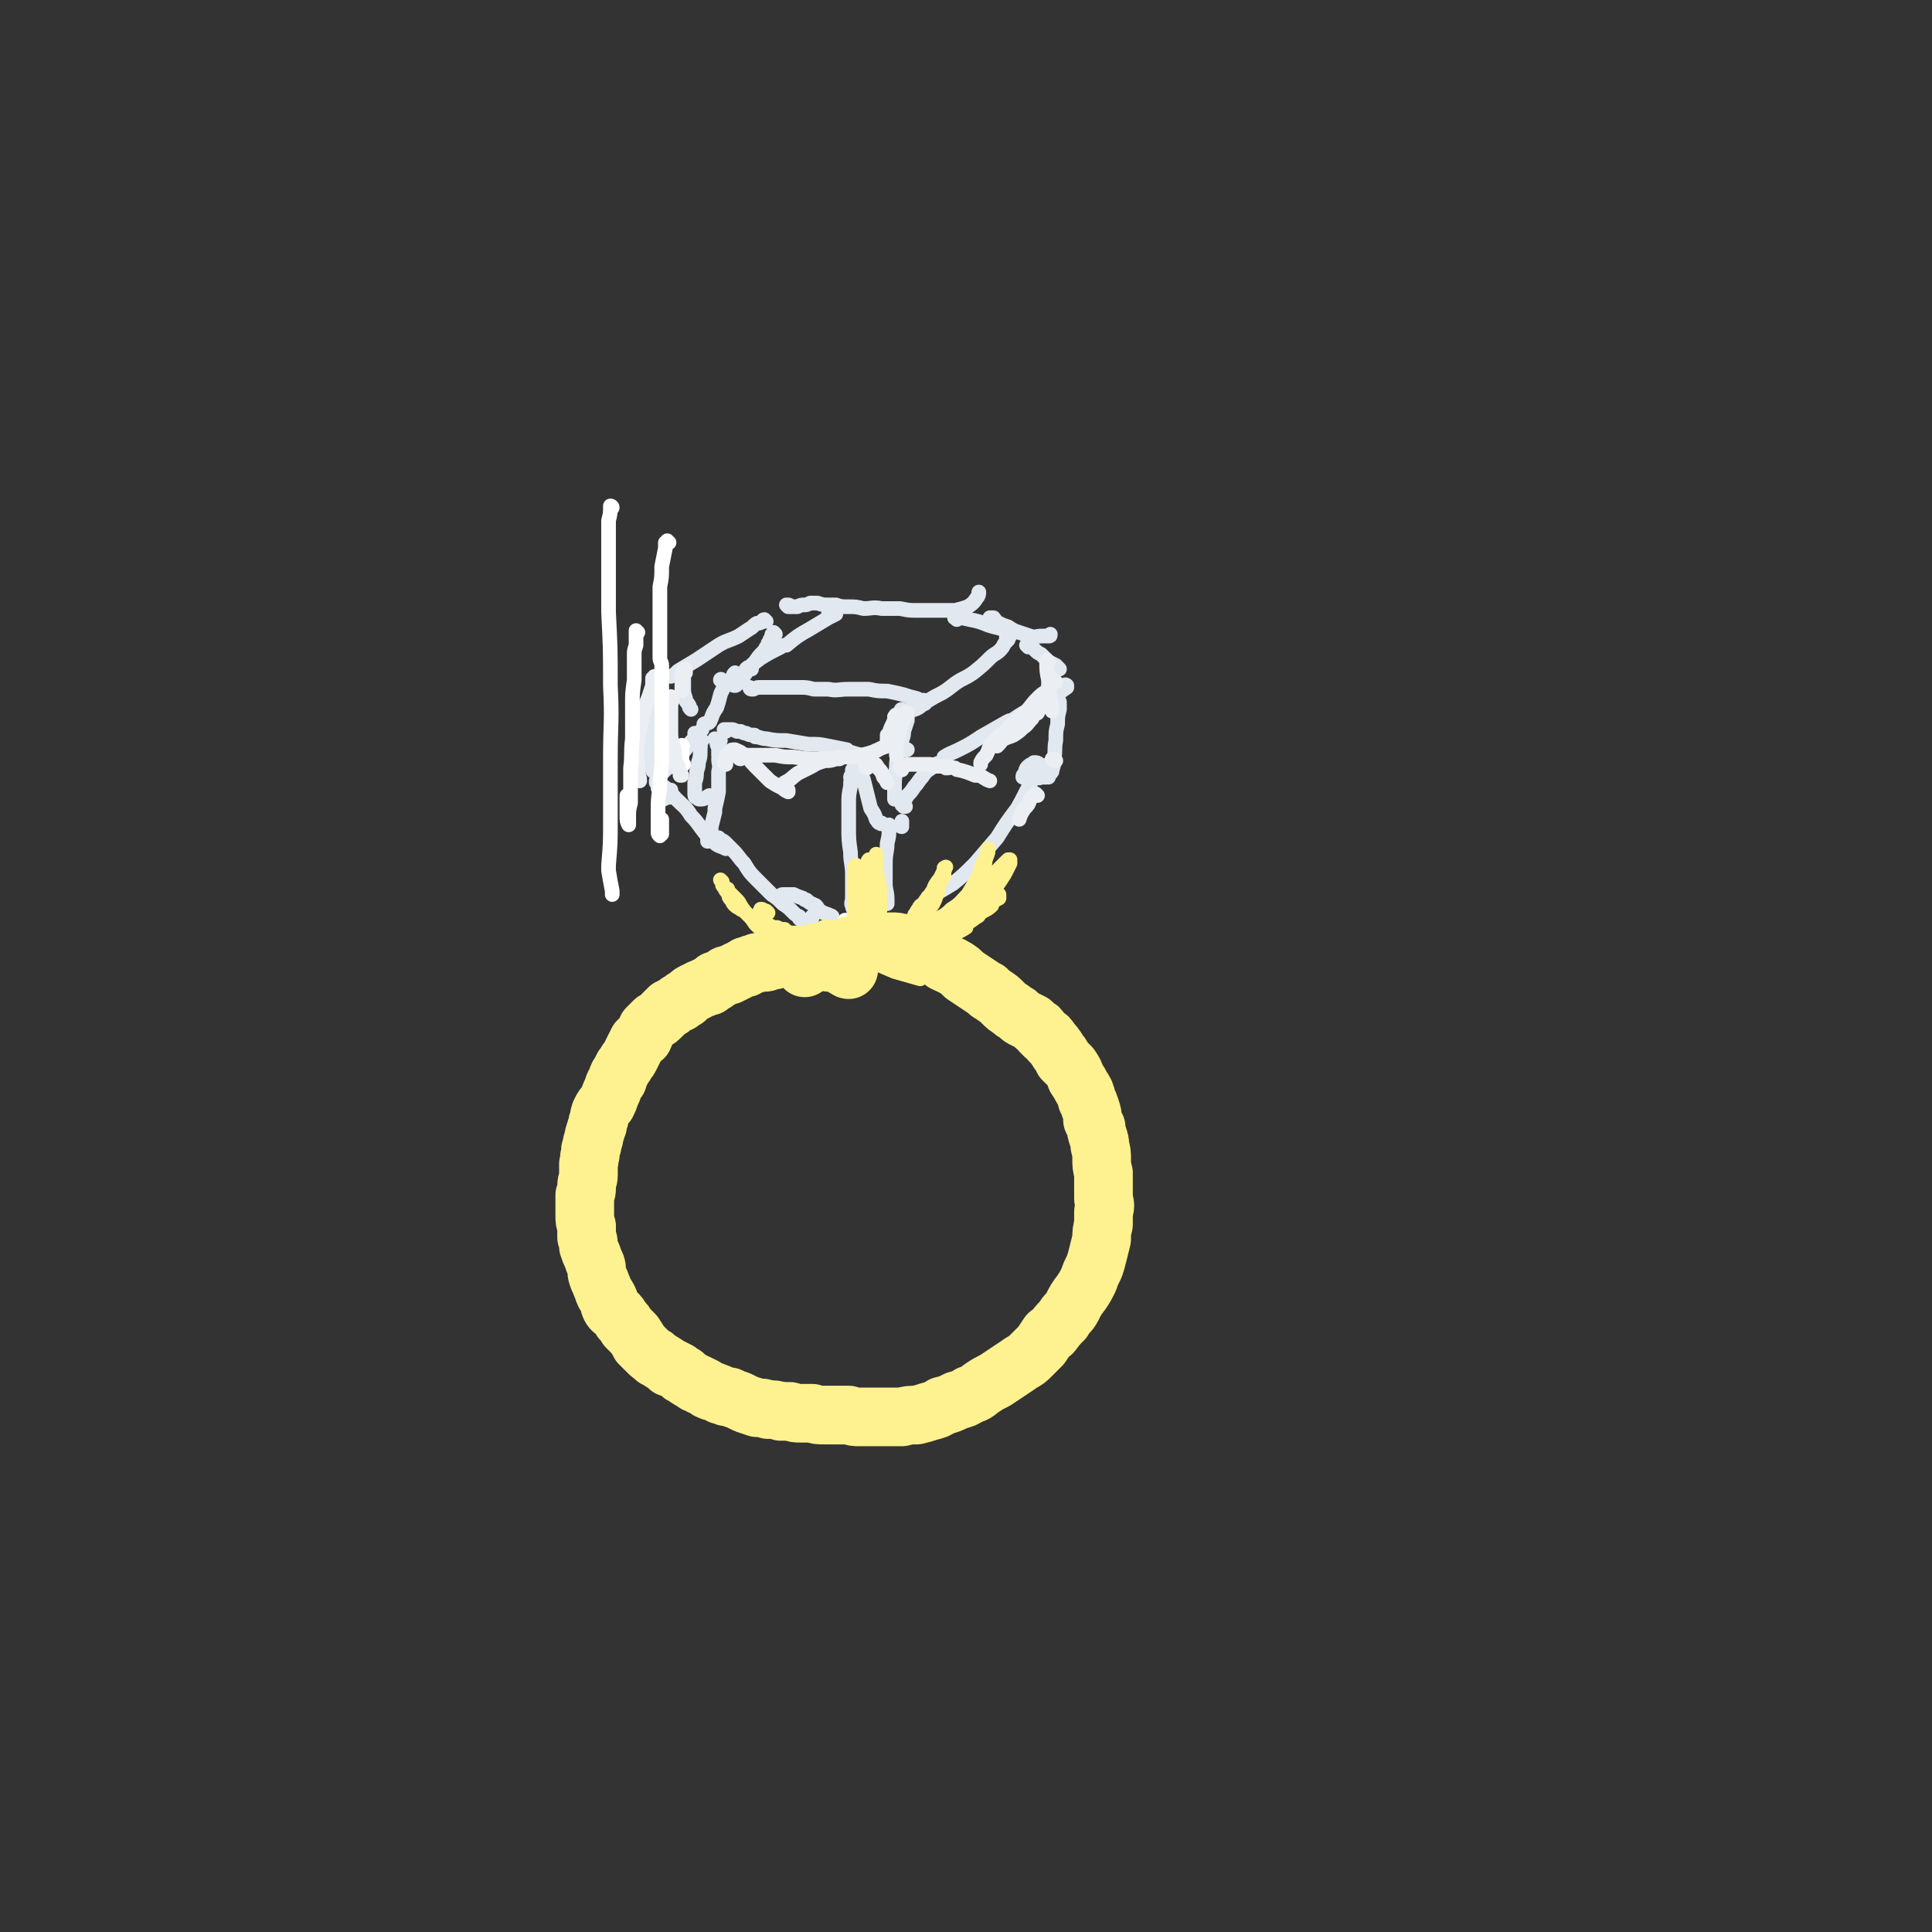 <svg viewBox='0 0 1054 1054' version='1.1' xmlns='http://www.w3.org/2000/svg' xmlns:xlink='http://www.w3.org/1999/xlink'><rect x="0" y="0" width="1054" height="1054" fill="#333333" stroke="none"/><g fill='none' stroke='rgb(225,232,239)' stroke-width='8' stroke-linecap='round' stroke-linejoin='round'><path d='M431,331c0,0 0,-1 -1,-1 0,0 0,0 0,1 0,0 0,0 0,0 0,0 0,0 0,0 0,0 0,0 0,0 0,0 -1,-1 -1,-1 0,0 1,0 1,1 0,0 0,0 0,0 0,0 0,0 0,0 1,0 1,0 1,0 1,0 1,0 2,0 1,0 1,0 2,0 2,-1 2,-1 4,-1 1,0 1,0 3,-1 2,0 2,0 4,0 3,1 3,1 5,1 2,0 2,0 4,0 1,0 1,0 1,0 3,1 3,1 7,1 4,0 4,0 8,1 5,0 5,-1 10,0 5,0 5,0 10,0 5,1 5,1 10,1 5,0 6,0 11,0 5,0 5,0 9,0 4,-1 4,-1 7,-2 3,-2 3,-2 5,-5 1,-1 1,-2 1,-3 '/><path d='M423,346c0,0 -1,-1 -1,-1 0,0 0,0 0,1 0,0 0,-1 0,0 -1,0 -1,0 -1,1 0,0 0,1 -1,2 0,1 0,1 -1,2 0,1 0,0 0,1 -2,2 -1,2 -3,4 -2,2 -2,2 -4,5 -3,3 -3,3 -5,6 -2,3 -2,3 -4,5 -1,1 -1,2 -2,2 -1,0 -1,0 -1,-1 0,0 0,0 0,0 0,-2 -1,-2 0,-4 0,-1 0,-1 1,-2 '/><path d='M410,376c0,0 -1,-1 -1,-1 0,0 0,1 1,1 0,0 0,0 1,0 2,-1 2,-1 4,-1 2,0 2,0 5,0 5,0 5,0 9,0 3,0 3,0 7,0 4,0 4,0 8,1 4,0 4,0 8,0 5,1 5,0 11,0 5,0 5,0 11,0 5,1 5,1 10,1 5,1 5,1 9,2 3,1 3,1 7,2 2,1 2,1 4,1 0,1 0,1 0,1 '/><path d='M493,388c-1,0 -1,0 -1,-1 -1,0 0,1 0,1 0,0 0,0 0,0 1,0 1,0 2,0 2,-1 2,0 5,-1 3,-1 3,-2 5,-3 1,0 1,-1 1,-1 5,-3 5,-3 9,-5 5,-3 5,-4 10,-7 4,-2 4,-2 7,-4 5,-4 5,-4 9,-8 3,-3 4,-2 7,-6 1,-2 1,-2 3,-4 0,-1 0,-1 1,-2 0,0 0,0 0,0 0,0 0,0 0,0 -1,1 -1,1 -2,1 '/><path d='M541,339c0,0 -1,-1 -1,-1 0,0 0,1 0,1 0,0 0,-1 0,-1 0,0 0,-1 0,-1 1,0 1,0 2,0 1,1 1,2 3,3 2,1 2,1 5,2 3,2 3,2 6,3 3,1 3,1 6,2 3,1 3,0 6,0 2,0 2,0 4,0 1,0 1,0 1,-1 '/><path d='M418,339c-1,0 -1,-1 -1,-1 -1,0 -1,1 -1,1 -1,1 -2,1 -3,1 -2,1 -2,2 -4,3 -3,2 -3,2 -6,4 -6,3 -6,2 -11,5 -6,4 -6,4 -12,8 -5,3 -5,3 -10,6 -2,2 -2,2 -4,3 0,0 0,0 0,0 '/><path d='M394,372c0,-1 -1,-1 -1,-1 0,-1 1,0 1,0 0,0 0,0 0,0 0,0 0,0 0,0 0,1 0,1 1,1 0,0 0,0 0,0 0,0 -1,-1 -1,-1 0,1 1,1 1,2 0,3 -1,3 -2,6 -1,4 -1,4 -2,7 -2,3 -2,3 -3,6 -1,1 0,1 -1,2 -1,1 -1,0 -3,1 '/><path d='M373,370c0,0 -1,0 -1,-1 0,0 0,1 0,1 1,-1 0,-1 0,-1 0,0 0,0 0,0 1,0 1,0 1,1 0,2 0,2 0,5 0,3 0,3 1,6 0,2 1,2 2,4 0,1 0,1 1,2 '/><path d='M396,399c0,0 0,-1 -1,-1 0,0 0,0 0,0 0,0 0,0 0,0 0,0 0,0 0,0 1,0 1,0 2,0 1,0 1,0 2,0 0,0 0,0 0,0 1,0 1,0 3,1 1,0 1,0 2,0 0,0 0,0 0,0 2,1 2,1 3,1 0,0 0,0 0,0 2,1 2,1 4,1 1,0 1,0 1,1 3,0 3,1 6,1 5,1 6,1 11,1 6,1 6,1 12,2 6,0 6,0 11,1 5,1 5,1 10,2 0,1 0,1 1,1 3,1 3,1 7,2 1,0 1,0 2,0 '/><path d='M495,393c0,-1 0,-1 -1,-1 0,-1 1,-1 1,-1 0,0 0,0 0,0 0,1 0,1 0,2 -1,3 -1,3 -2,6 0,2 0,2 -1,5 0,1 0,1 0,3 0,0 0,0 0,0 0,1 0,1 1,2 1,1 1,0 2,0 '/><path d='M561,353c0,-1 0,-1 -1,-1 0,0 0,0 1,0 0,-1 0,-1 0,-1 0,0 0,0 0,0 0,1 0,0 1,1 1,1 1,1 2,2 2,2 2,2 4,3 2,2 2,2 4,4 2,1 2,1 4,2 1,1 1,1 2,2 0,0 0,0 0,0 '/><path d='M516,414c0,0 -1,0 -1,-1 3,-2 4,-2 8,-4 6,-3 6,-3 12,-7 7,-4 7,-4 14,-8 2,-1 2,-1 3,-1 6,-4 6,-4 12,-7 6,-3 6,-3 12,-6 3,-3 3,-3 6,-5 0,-1 0,-1 0,-1 -1,-1 -1,0 -2,0 '/><path d='M356,382c0,0 -1,-1 -1,-1 0,0 0,0 1,0 0,0 0,0 0,0 0,1 0,1 0,1 0,2 0,2 0,3 -1,3 -1,3 -1,6 0,4 0,4 0,9 0,4 0,4 0,9 0,4 -1,4 0,7 0,2 0,2 1,4 0,1 1,1 1,1 0,0 0,0 0,0 '/><path d='M359,427c0,0 -1,0 -1,-1 0,0 0,1 0,1 1,-1 1,-1 1,-2 0,0 0,0 0,-1 2,-2 2,-2 4,-4 4,-3 4,-3 7,-6 3,-4 3,-4 6,-8 2,-3 3,-2 5,-5 1,-1 1,-2 2,-3 '/><path d='M362,436c0,0 -1,0 -1,-1 0,0 0,1 0,1 1,0 1,-1 1,-1 1,0 1,0 2,0 '/><path d='M365,435c0,0 -1,-1 -1,-1 0,0 0,0 1,0 0,0 0,0 0,0 0,0 0,0 0,0 0,0 -1,-1 -1,-1 0,0 0,1 1,1 0,0 0,0 0,0 0,0 0,0 0,0 0,0 0,-1 0,-1 0,0 0,0 0,1 0,0 0,0 0,0 1,0 0,-1 0,-1 0,0 0,0 0,1 0,0 0,0 0,0 1,0 0,-1 0,-1 0,0 0,0 0,1 0,0 0,0 0,0 1,0 0,-1 0,-1 0,0 0,0 0,1 1,0 1,0 1,0 0,-1 0,-1 0,-1 0,0 0,0 0,0 0,0 0,0 0,0 0,0 0,0 0,-1 0,0 0,0 0,0 0,0 0,0 0,0 0,0 0,0 -1,0 0,0 0,0 0,0 0,0 0,0 0,-1 0,0 0,0 0,0 1,1 0,0 0,0 0,0 0,0 0,0 0,0 0,0 0,0 1,1 0,0 0,0 0,0 0,0 0,0 1,0 1,0 1,0 0,0 0,0 0,0 '/><path d='M382,407c0,0 -1,0 -1,-1 0,0 0,1 0,1 0,0 0,0 0,-1 0,0 0,0 0,0 0,0 0,0 0,0 0,0 0,0 0,-1 0,0 0,1 0,1 0,0 0,0 0,0 0,0 0,0 0,-1 0,0 0,1 0,1 0,0 0,0 0,0 0,0 0,0 0,-1 0,0 0,1 1,1 0,0 0,-1 1,-2 0,0 0,0 0,0 '/><path d='M380,401c-1,0 -1,-1 -1,-1 0,0 0,0 0,0 0,1 0,1 0,1 1,1 1,1 2,2 0,1 0,1 0,1 0,0 0,0 0,0 1,0 1,1 1,1 0,1 0,1 0,2 0,1 0,1 0,3 0,3 0,3 -1,6 0,2 0,2 -1,5 0,3 0,3 -1,6 0,2 0,2 0,4 0,1 0,1 0,2 0,1 0,2 1,2 1,1 1,1 2,1 3,0 3,-1 5,-2 '/><path d='M393,404c0,0 0,-1 -1,-1 0,0 0,0 0,1 -1,0 -1,0 -1,0 0,0 0,0 0,0 0,0 0,0 0,0 0,0 0,-1 -1,-1 0,0 1,1 1,1 0,2 0,2 1,4 0,2 0,2 0,4 1,1 0,1 0,2 0,3 1,3 0,7 0,5 0,5 0,10 0,1 0,1 0,1 -1,5 -1,5 -2,9 0,1 0,1 0,2 -1,4 -1,4 -2,8 -1,2 -1,2 -1,5 0,1 0,1 -1,2 0,1 0,1 0,1 0,0 0,0 0,0 0,0 0,0 0,0 0,-2 0,-2 1,-3 0,-2 0,-2 1,-4 '/><path d='M361,431c0,0 -1,-1 -1,-1 0,0 0,0 0,1 0,0 0,0 0,0 0,-1 0,-1 -1,-1 0,0 0,0 0,-1 0,0 0,0 0,0 0,0 1,0 1,0 1,0 1,0 2,0 4,3 4,4 7,7 4,4 5,4 8,9 4,4 4,5 8,10 2,2 1,3 4,4 3,3 3,2 7,4 '/><path d='M393,458c0,0 -1,0 -1,-1 0,0 0,1 0,1 0,0 0,0 0,0 1,0 0,-1 0,-1 0,0 1,1 1,1 2,1 2,1 3,2 2,2 2,2 4,4 3,3 3,4 6,7 3,5 3,5 7,9 4,4 4,4 8,8 3,2 3,2 6,5 3,2 3,2 5,4 2,2 2,2 4,3 0,1 0,1 0,1 1,1 1,1 3,1 1,0 1,0 2,0 0,0 0,0 0,0 1,0 1,0 2,-1 0,0 0,0 0,0 0,0 0,0 0,-1 '/><path d='M465,425c0,-1 0,-1 -1,-1 0,-1 1,-1 1,-1 0,-1 0,-1 0,-2 0,0 1,0 1,-1 1,0 1,0 1,-1 0,0 0,0 0,-1 0,0 0,0 0,0 0,-1 0,-1 0,-1 0,0 0,0 0,0 -1,1 -1,1 -1,1 0,1 0,1 -1,2 0,2 0,2 0,3 -1,3 -1,3 -1,6 -1,5 -1,5 -1,10 0,6 0,6 0,12 0,7 0,7 1,14 0,6 1,6 1,12 0,3 0,3 0,7 0,3 0,3 0,6 0,2 -1,3 0,4 0,2 1,2 1,3 '/><path d='M426,491c0,0 -1,0 -1,-1 0,0 0,0 0,-1 1,0 1,-1 2,-1 2,0 2,0 5,0 0,0 0,0 1,0 2,1 2,1 5,2 1,1 1,1 2,1 2,2 3,2 5,3 1,1 1,1 1,2 3,2 3,2 6,3 1,1 1,0 2,1 0,0 0,0 0,1 '/><path d='M470,423c0,0 -1,-1 -1,-1 0,0 0,0 1,0 0,2 0,2 1,3 1,4 1,4 2,8 1,4 1,4 2,8 2,3 2,3 3,6 1,1 1,2 2,2 1,1 1,0 1,0 '/><path d='M517,419c0,0 -1,0 -1,-1 0,0 0,1 0,1 0,-1 0,-1 0,-2 0,-1 0,-1 -1,-1 0,0 0,0 -1,0 -1,0 -1,0 -1,0 -3,1 -3,1 -5,3 -3,2 -3,2 -5,5 -2,2 -2,3 -4,5 -2,3 -2,3 -4,5 -1,2 -1,2 -2,3 -1,1 -1,1 -1,2 0,0 0,0 1,1 1,0 1,0 1,0 '/><path d='M492,451c0,0 -1,0 -1,-1 0,0 1,0 1,0 0,-1 0,-1 0,-2 0,0 0,0 0,0 '/><path d='M486,451c0,0 -1,-1 -1,-1 0,0 0,1 0,1 0,0 0,0 0,0 0,0 0,0 0,0 0,0 0,0 0,0 0,5 0,5 -1,9 0,5 -1,5 -1,11 0,6 0,6 0,11 0,4 1,4 1,9 0,1 0,2 0,2 0,0 0,-1 0,-1 '/><path d='M491,398c0,0 0,-1 -1,-1 0,0 1,0 1,0 0,0 0,0 0,0 0,1 0,1 0,2 0,4 0,4 -1,8 0,6 -1,6 -1,12 -1,6 -1,6 -1,12 0,2 0,2 0,5 '/><path d='M578,385c0,-1 -1,-1 -1,-1 0,-1 1,0 1,-1 0,0 0,0 0,0 0,0 0,0 0,0 0,0 0,0 0,0 0,0 -1,-1 -1,-1 0,1 1,1 1,2 0,2 0,2 0,3 -1,4 -1,4 -1,8 -1,4 -1,4 -1,9 -1,5 0,5 -1,10 0,3 0,3 -1,6 0,1 0,1 -1,2 0,0 0,0 0,0 0,-2 0,-2 0,-4 0,-1 0,-1 0,-2 '/><path d='M572,424c0,0 -1,-1 -1,-1 0,0 0,0 0,1 0,0 0,0 0,0 1,0 0,-1 0,-1 0,0 0,0 0,1 0,0 0,0 0,0 0,0 0,0 -1,0 0,0 0,0 0,0 0,0 0,0 0,0 0,0 0,0 0,0 0,0 0,-1 0,-1 0,0 0,0 0,1 0,0 0,0 0,0 0,0 0,0 0,0 0,0 0,0 -1,0 0,0 0,0 0,0 0,0 0,0 -1,0 0,0 0,0 0,0 0,0 0,0 0,0 0,0 0,0 -1,0 0,0 0,0 0,0 0,0 0,0 0,0 0,1 0,0 0,0 0,0 0,0 0,0 0,0 0,0 0,0 0,0 0,0 0,0 1,0 1,0 1,0 1,0 1,0 1,-1 0,0 0,0 0,0 0,0 0,0 0,0 '/><path d='M507,491c0,0 -1,-1 -1,-1 0,0 0,0 1,0 1,0 1,-1 3,-2 5,-3 5,-3 10,-6 6,-5 6,-5 12,-11 6,-7 6,-7 12,-14 5,-8 5,-8 11,-16 4,-7 4,-8 8,-15 2,-3 3,-3 4,-7 1,-1 1,-2 0,-2 -1,-1 -1,-1 -3,-1 -1,1 -2,1 -3,2 -2,2 -1,2 -2,4 -1,1 -1,1 -1,2 '/><path d='M410,365c0,0 -1,-1 -1,-1 -1,0 -1,0 -2,1 0,0 0,0 0,0 0,0 0,0 1,0 0,0 0,0 0,0 3,-3 3,-3 7,-6 5,-3 5,-3 11,-6 1,-1 1,-1 3,-1 6,-5 6,-5 13,-9 5,-3 5,-3 10,-6 2,-1 2,-1 4,-2 0,0 0,0 0,0 -2,0 -2,0 -4,0 '/><path d='M522,338c0,-1 -2,-1 -1,-1 3,0 4,0 8,1 5,1 5,1 10,3 6,2 6,1 11,4 1,0 1,0 1,1 '/></g>
<g fill='none' stroke='rgb(255,255,255)' stroke-width='8' stroke-linecap='round' stroke-linejoin='round'><path d='M372,418c0,0 -1,-1 -1,-1 0,-1 1,0 1,-1 0,0 0,0 0,0 0,0 0,0 0,1 0,0 0,0 0,0 0,0 0,0 0,0 0,0 0,0 0,0 0,0 0,0 0,-1 0,0 0,0 0,0 0,0 0,0 0,0 0,-1 0,-1 0,-1 0,-1 0,-1 0,-2 0,-1 0,-1 0,-1 0,-1 0,-1 0,-1 0,-1 0,-1 0,-2 0,-1 0,-1 0,-1 0,-1 0,-1 0,-1 0,0 0,0 0,0 1,0 0,0 0,0 0,-1 0,0 0,0 0,0 0,0 0,0 0,1 0,1 0,1 0,0 0,0 0,0 0,1 0,1 0,2 -1,2 -1,2 -1,3 0,1 0,1 1,2 0,1 0,1 0,1 0,1 0,1 0,1 0,0 0,0 1,0 '/></g>
<g fill='none' stroke='rgb(235,238,243)' stroke-width='8' stroke-linecap='round' stroke-linejoin='round'><path d='M489,393c0,-1 -1,-1 -1,-1 0,0 0,0 0,0 1,0 0,0 0,0 0,0 0,0 0,0 0,0 0,0 0,0 1,0 0,-1 0,-1 0,0 0,0 0,1 0,0 0,0 0,0 0,0 0,0 0,-1 0,0 0,0 0,0 1,0 1,0 1,0 0,0 0,0 0,-1 0,0 0,0 0,0 0,1 0,0 0,0 -1,0 0,1 -1,1 0,2 0,2 -1,4 -1,2 -1,2 -2,5 0,1 0,1 -1,3 0,1 0,1 0,1 0,0 0,-1 0,-2 0,0 0,0 0,-1 '/><path d='M404,414c-1,0 -1,-1 -1,-1 0,0 0,0 0,0 1,0 1,0 2,0 0,0 0,-1 1,-1 0,0 0,0 0,0 0,0 0,0 0,0 -1,0 -1,0 -1,0 -1,0 -1,0 -1,0 -1,0 -1,0 -1,0 0,0 0,0 0,0 1,1 0,0 0,0 0,0 0,0 0,0 1,0 1,0 1,0 1,0 1,0 2,0 3,0 3,0 5,0 1,0 1,0 2,0 4,0 4,0 7,0 2,0 2,0 3,0 5,1 5,1 10,1 7,1 7,1 14,1 6,0 6,0 12,-1 1,0 1,0 2,0 5,0 5,0 9,-1 4,-1 4,-1 7,-2 1,-1 1,0 2,-1 2,-1 2,-1 5,-2 '/><path d='M473,419c0,0 -1,0 -1,-1 0,0 1,0 1,0 1,-1 1,-1 1,-2 1,0 2,0 2,0 2,1 2,1 3,3 2,2 2,2 3,5 1,1 1,1 2,3 '/><path d='M495,390c0,-1 0,-1 -1,-1 0,-1 1,0 1,0 -1,1 -1,1 -2,3 -1,3 -1,3 -2,6 -1,4 -1,4 -2,9 0,2 0,2 0,5 '/><path d='M570,384c0,0 -1,0 -1,-1 0,0 0,1 0,1 0,1 -1,1 -1,2 -1,1 -1,1 -2,3 -2,1 -2,1 -3,3 0,0 0,0 0,0 -3,3 -2,3 -5,5 -2,2 -2,2 -5,4 -2,1 -3,1 -5,2 -2,1 -2,2 -3,3 -1,0 -1,0 -1,1 '/><path d='M576,372c0,0 -1,0 -1,-1 0,0 0,1 0,1 -1,1 -1,1 -2,2 -1,1 -1,1 -2,3 -3,2 -3,2 -5,4 -4,4 -3,4 -7,8 -3,3 -3,3 -7,6 -3,3 -2,3 -5,5 -2,2 -3,2 -4,4 -2,1 -2,1 -3,3 -1,3 -1,3 -2,5 -2,2 -2,2 -3,4 0,1 0,1 0,1 '/><path d='M492,420c0,0 0,-1 -1,-1 0,0 0,0 0,0 0,0 0,-1 1,-1 3,-1 3,-1 7,-1 4,0 4,0 8,0 1,0 1,0 2,1 6,0 6,0 12,1 1,1 1,1 2,1 4,1 4,1 9,3 1,0 1,0 2,0 3,1 3,2 6,3 '/><path d='M396,417c0,0 -1,0 -1,-1 0,0 1,1 1,1 0,0 0,0 0,0 0,-2 0,-2 0,-3 0,-1 0,-1 0,-2 1,-1 1,-1 2,-2 1,-1 1,-1 3,-1 2,1 3,1 5,3 3,2 3,3 6,6 4,4 4,4 8,8 3,2 3,2 7,4 1,1 1,1 3,2 0,0 0,0 0,0 0,0 0,0 0,-1 '/><path d='M429,428c-1,0 -1,-1 -1,-1 0,0 0,1 0,0 4,-2 3,-2 7,-5 4,-2 4,-2 8,-4 3,-2 4,-2 7,-3 3,0 3,0 6,-1 1,0 1,0 2,0 '/><path d='M374,367c0,0 -1,-1 -1,-1 0,0 0,0 1,0 0,0 0,0 0,-1 0,0 0,0 0,0 -1,0 -1,0 -1,0 0,0 0,0 0,0 -1,2 -1,2 -1,3 0,3 0,3 0,6 0,1 0,1 0,3 '/><path d='M359,370c0,0 -1,-1 -1,-1 0,0 -1,0 -1,0 0,1 -1,1 -1,1 0,2 0,2 0,4 -1,3 -1,3 -2,6 -2,5 -2,5 -3,10 -2,7 -2,7 -3,14 -1,8 0,8 0,16 0,3 1,3 1,6 '/><path d='M572,361c0,0 -1,-1 -1,-1 0,0 0,0 0,1 0,0 0,0 0,1 0,4 0,4 1,9 0,5 0,5 1,10 1,4 1,4 1,7 '/><path d='M575,415c0,0 -1,-1 -1,-1 0,0 1,0 1,0 0,0 0,0 0,0 0,0 0,0 0,0 0,1 -1,0 -1,0 0,0 1,0 1,1 0,0 0,0 1,0 0,0 0,0 0,0 '/><path d='M566,434c0,0 0,0 -1,-1 0,0 1,1 1,1 -1,0 -1,-1 -1,0 -2,0 -2,1 -3,2 -1,3 -1,3 -3,5 -2,3 -2,3 -3,6 '/><path d='M366,388c0,0 -1,0 -1,-1 0,0 0,1 0,1 0,0 0,0 0,-1 0,0 0,0 0,-1 1,-1 1,-1 1,-2 0,0 0,0 0,0 0,-1 0,-1 0,-2 0,0 0,0 0,-1 0,0 1,0 1,0 0,0 0,0 0,0 0,0 -1,-1 -1,-1 0,0 1,1 1,1 0,2 -1,2 -1,3 0,4 0,4 0,7 0,5 0,5 0,9 0,5 1,5 2,10 0,4 0,4 1,7 0,1 0,0 1,1 0,2 0,2 1,3 0,1 0,1 0,2 0,0 0,0 0,0 1,0 1,0 1,0 '/></g>
<g fill='none' stroke='rgb(255,255,255)' stroke-width='8' stroke-linecap='round' stroke-linejoin='round'><path d='M348,345c-1,0 -1,-1 -1,-1 0,0 0,0 0,1 0,0 0,0 0,0 0,0 0,0 0,1 0,1 0,1 0,2 0,2 0,2 0,4 -1,3 -1,3 -1,5 0,3 0,3 0,6 0,4 0,4 0,8 -1,7 -1,7 -1,14 0,9 0,9 0,18 -1,8 0,8 -1,16 0,9 0,9 0,19 -1,4 -1,4 -1,8 0,2 0,2 0,4 0,0 0,0 0,0 -1,-2 -1,-2 -1,-5 0,-5 0,-5 0,-11 '/><path d='M365,296c-1,0 -1,0 -1,-1 0,0 0,1 0,1 0,0 0,-1 0,-1 0,1 0,1 0,1 0,0 -1,0 -1,0 0,2 0,2 0,3 -1,5 -1,5 -2,10 0,6 0,6 -1,11 0,2 0,2 0,3 0,8 0,8 0,15 0,10 0,10 0,21 0,2 1,2 1,4 0,10 0,10 0,21 0,11 0,11 0,22 0,2 0,2 0,4 0,8 0,8 -1,16 0,2 0,2 0,4 -1,6 -1,6 -1,13 0,5 0,5 0,10 0,0 0,0 0,1 0,1 0,1 1,2 0,0 0,-1 1,-1 0,-1 0,-1 0,-1 0,-4 0,-4 0,-7 '/><path d='M334,277c0,-1 -1,-1 -1,-1 0,0 0,0 0,0 0,4 0,4 -1,8 0,7 0,7 0,14 0,2 0,2 0,4 0,16 0,16 0,32 1,20 1,20 1,40 1,20 0,20 0,40 0,3 0,3 0,6 0,14 0,14 0,28 0,12 0,12 -1,24 0,1 0,1 0,3 1,6 1,6 2,11 0,1 0,1 0,2 '/><path d='M463,513c0,0 -1,-1 -1,-1 0,0 0,0 0,0 0,0 0,0 0,0 0,0 0,0 0,0 0,0 0,0 0,0 -1,0 -1,0 -1,0 0,0 0,0 0,0 0,0 0,0 0,0 0,0 0,0 0,0 0,-1 0,-1 0,-1 0,0 0,0 0,0 0,-1 0,-1 0,-1 0,0 0,0 0,-1 0,0 0,0 0,0 0,-1 0,-1 0,-1 0,-1 -1,-1 0,-2 0,-1 1,-1 1,-2 0,-1 0,-1 0,-1 0,-1 0,-1 0,-1 0,0 0,0 0,0 0,1 0,0 -1,0 0,0 1,0 1,0 0,0 0,0 0,1 0,0 0,0 0,1 0,0 0,0 0,0 '/></g>
<g fill='none' stroke='rgb(254,241,144)' stroke-width='8' stroke-linecap='round' stroke-linejoin='round'><path d='M478,517c0,0 -1,-1 -1,-1 0,0 0,1 0,1 0,-1 0,-1 0,-2 0,-1 0,-1 0,-2 0,-1 0,-1 0,-2 0,-1 0,-1 1,-3 1,-2 1,-2 1,-4 1,-4 1,-4 1,-8 0,-3 0,-3 0,-5 0,-3 0,-3 0,-6 0,-2 0,-2 -1,-4 0,-2 0,-2 -1,-4 0,-2 0,-2 0,-4 -1,-1 0,-1 0,-3 0,0 0,0 0,0 0,-1 0,-1 0,-2 0,0 0,0 0,0 0,-1 0,-1 0,-2 0,0 0,0 0,0 0,0 0,0 0,0 0,0 0,0 0,0 0,0 0,0 0,0 0,1 0,1 0,2 0,4 0,4 0,7 0,4 0,4 0,7 -1,5 0,5 -2,10 0,3 -1,3 -2,6 0,0 0,0 0,0 -1,3 -1,3 -2,6 -1,0 0,1 -1,1 0,2 0,2 -1,3 0,1 0,1 0,2 0,0 0,0 0,0 0,0 -1,0 -1,0 0,-1 0,0 1,-1 0,-1 0,-2 0,-4 0,-3 0,-3 1,-6 0,-1 0,-1 0,-2 1,-2 1,-2 1,-5 0,0 0,0 0,-1 1,-4 1,-4 2,-8 0,-3 0,-3 0,-7 1,-2 0,-2 0,-5 0,-1 1,-1 0,-2 0,0 0,0 0,0 0,0 0,0 0,0 0,0 0,0 0,0 -1,1 0,1 -1,2 0,5 0,5 -1,9 0,5 0,5 -1,10 0,5 0,5 -1,10 0,4 0,4 0,7 0,3 0,3 0,5 0,0 0,0 0,1 0,0 0,0 0,0 0,-2 -1,-2 -1,-4 0,-4 0,-4 0,-8 0,-5 0,-5 0,-10 0,-4 0,-4 0,-9 0,-2 0,-2 1,-5 0,-1 0,-1 0,-2 0,0 0,0 0,0 -1,4 -1,4 -2,8 -1,5 0,5 -1,10 -1,4 -1,4 -1,9 0,2 0,2 0,5 0,1 0,1 0,1 0,0 0,0 0,0 0,0 0,0 0,-1 0,-4 0,-4 0,-9 0,-5 0,-5 1,-10 0,-5 0,-5 0,-10 0,-2 0,-2 0,-5 0,0 0,-1 0,-1 -1,1 -1,2 -1,3 0,4 0,4 0,8 0,4 0,4 0,8 0,3 0,3 1,6 0,2 0,2 1,4 0,1 0,1 0,2 0,1 0,1 0,2 -1,1 -1,1 -1,2 -1,1 -1,1 -2,2 0,1 0,1 -1,2 0,0 0,0 0,0 0,0 0,0 0,0 0,-1 0,-1 1,-2 0,0 0,0 0,-1 0,0 0,0 0,-1 0,0 0,0 0,0 0,0 0,0 0,0 0,0 0,0 0,0 -1,1 -1,1 -2,2 0,0 0,0 -1,1 0,0 0,0 -1,0 0,0 0,0 0,0 0,0 0,0 -1,0 0,0 0,0 -1,0 0,0 0,0 0,0 0,0 0,0 0,0 -1,0 -1,0 -1,0 0,0 0,0 0,0 0,0 0,0 0,0 0,-1 0,-1 0,-1 0,0 0,0 0,0 1,-1 1,-1 1,-2 1,0 1,0 1,0 0,-1 0,-1 1,-2 0,0 0,0 0,0 0,0 0,0 0,0 0,0 0,-1 0,-1 -1,0 0,0 0,1 0,0 0,0 -1,0 0,0 0,0 -1,0 -1,0 -1,0 -1,1 0,0 -1,0 -1,0 0,0 0,-1 -1,0 0,0 0,0 0,0 -1,0 -2,0 -3,0 -1,0 -1,0 -1,0 -1,0 -1,0 -1,0 -1,0 -1,0 -2,0 0,1 0,0 -1,1 0,0 0,0 0,0 -1,0 -1,0 -2,0 0,0 0,0 -1,1 -1,0 -1,0 -1,0 0,0 0,0 -1,0 0,0 0,0 -1,0 -1,0 -1,0 -2,1 -1,0 -1,0 -2,0 0,0 0,0 0,0 -2,0 -2,0 -3,0 -1,0 -1,0 -2,0 -1,0 -1,0 -2,0 -2,-1 -2,-1 -3,-2 -2,0 -2,0 -4,-1 -2,0 -2,0 -4,-1 -1,0 -1,0 -1,0 -2,-1 -2,-1 -4,-2 -2,-1 -2,-1 -4,-2 -2,-1 -2,-1 -4,-3 -1,-1 -1,-1 -3,-2 -1,-1 -2,-1 -3,-2 -1,-1 -1,-1 -2,-3 -2,-2 -1,-2 -2,-4 -1,-1 -1,-1 -2,-3 -1,-1 -1,-1 -1,-3 0,0 0,0 -1,-1 0,0 0,0 0,0 1,1 0,0 0,0 0,0 0,0 0,0 0,0 0,0 0,0 1,1 1,1 1,2 1,2 1,2 3,3 0,0 0,0 0,1 2,2 2,2 4,4 2,2 2,2 3,4 2,3 2,3 4,5 2,2 2,2 4,5 2,2 2,2 4,3 3,2 3,2 7,3 3,1 3,1 6,1 3,0 3,0 6,0 2,0 2,0 3,-1 1,0 1,0 2,0 '/><path d='M419,498c0,0 -1,-1 -1,-1 0,0 -1,0 -1,0 -1,-1 -1,-1 -2,-1 0,0 0,0 0,0 -1,2 -1,3 0,5 2,4 2,4 5,7 5,4 5,5 10,8 5,3 6,2 12,4 1,0 1,0 2,0 '/><path d='M481,510c0,0 0,-1 -1,-1 0,0 0,0 0,0 -1,1 -1,0 -3,0 0,0 0,0 0,0 0,0 -1,0 -1,1 0,0 0,0 0,0 1,1 1,1 2,1 2,1 3,1 5,1 3,0 3,-1 5,-1 1,0 0,0 1,0 3,-2 4,-1 7,-3 2,-1 2,-2 4,-4 3,-2 3,-2 5,-4 0,0 0,-1 0,-1 2,-3 2,-3 4,-6 1,-2 1,-2 2,-5 1,-2 1,-2 1,-4 0,-1 0,-1 0,-1 1,-1 1,-1 1,-3 0,0 0,0 0,0 1,-1 1,-1 2,-2 0,-1 0,-1 0,-2 0,0 0,0 0,0 0,0 0,0 0,0 0,0 0,0 0,0 0,-1 0,-1 0,-1 0,-1 0,-1 0,-1 0,-1 0,0 1,-1 0,0 0,0 0,0 -1,1 0,1 -1,2 -1,2 -1,2 -2,4 -3,4 -3,4 -4,7 -1,1 -1,1 -1,2 -2,4 -2,4 -4,9 -2,4 -2,4 -4,9 -1,1 -1,1 -2,3 '/><path d='M503,498c0,0 -1,0 -1,-1 1,-2 1,-2 2,-4 1,-1 1,-1 2,-2 0,-1 0,-1 0,-1 0,0 0,-1 1,-1 0,0 -1,1 -1,1 -1,1 -1,1 -2,3 -2,1 -2,1 -3,3 -1,1 -1,2 -2,3 0,1 0,0 0,1 -1,1 -1,1 -2,2 0,1 0,1 -1,1 -1,1 -1,1 -2,2 0,0 0,0 -1,1 0,0 0,0 0,0 1,1 0,1 1,1 0,1 0,1 1,1 0,0 0,0 0,0 2,0 2,0 3,0 3,-1 2,-1 5,-2 3,-1 3,-1 6,-3 1,0 1,-1 2,-1 4,-3 4,-2 8,-6 5,-3 5,-4 9,-8 3,-5 3,-5 6,-10 1,-3 1,-3 2,-7 0,0 1,0 1,-1 1,-2 1,-2 2,-5 0,-1 0,-1 0,-2 0,0 0,0 0,0 0,0 0,0 0,0 0,0 0,0 0,0 0,0 0,0 0,1 -1,2 -1,2 -1,3 -1,2 0,2 -1,5 -1,3 -1,3 -3,6 -2,5 -2,5 -5,9 -3,6 -3,6 -7,11 -4,6 -4,6 -9,12 -4,5 -4,5 -8,9 -3,3 -3,3 -5,4 -1,1 -2,1 -2,0 0,-1 0,-2 1,-4 3,-4 3,-5 6,-8 4,-5 4,-5 9,-8 4,-4 4,-4 9,-6 5,-3 5,-3 9,-6 5,-2 5,-2 9,-5 3,-3 3,-3 5,-6 2,-3 2,-3 3,-5 1,-2 1,-2 2,-4 0,0 0,0 0,-1 0,0 0,0 0,-1 0,0 -1,0 -1,0 0,0 0,0 0,0 -1,1 -1,1 -2,2 -3,3 -3,3 -6,6 -4,4 -3,4 -7,8 -3,4 -3,4 -6,8 -4,4 -3,4 -7,7 -1,1 -1,0 -2,1 -2,2 -1,2 -4,5 0,0 0,0 0,0 -1,1 -1,1 -2,2 0,0 0,0 0,1 0,0 0,0 0,0 1,0 1,0 2,0 1,0 1,-1 1,-1 4,-1 4,-1 8,-3 4,-2 4,-2 8,-5 1,0 1,-1 1,-1 3,-3 4,-2 7,-5 0,0 0,-1 0,-1 2,-2 2,-2 4,-3 0,0 0,0 0,-1 0,0 0,0 0,-1 0,0 0,0 -1,0 -1,1 -1,1 -3,2 -1,1 -1,2 -3,3 -1,1 0,1 -1,1 -2,3 -2,3 -5,6 -2,2 -3,2 -5,4 0,1 0,1 0,2 -3,2 -4,2 -7,4 -3,2 -3,1 -6,3 -1,0 0,0 -1,1 -3,1 -3,1 -6,2 0,0 0,0 -1,0 -2,2 -3,2 -5,3 -2,1 -1,1 -3,2 0,0 0,0 0,0 -2,1 -2,2 -4,2 -2,1 -2,0 -5,0 -2,0 -2,1 -3,0 -3,0 -3,0 -5,-1 -1,0 -1,0 -3,-1 0,0 0,0 0,0 0,0 0,0 0,0 1,0 1,0 1,0 3,0 4,0 7,0 5,-1 5,-1 11,-2 1,0 1,0 1,0 2,0 2,0 3,-1 '/><path d='M510,512c0,0 0,-1 -1,-1 -1,0 -1,1 -3,1 -3,1 -3,1 -6,1 -2,1 -2,1 -4,1 -3,1 -3,1 -5,2 -3,2 -3,2 -6,3 -3,1 -4,1 -7,1 -5,-1 -5,-1 -10,-3 -5,-1 -5,-2 -10,-4 -3,-2 -3,-1 -6,-3 0,0 0,0 -1,0 -1,-1 -1,-1 -2,-2 -1,0 -1,0 -1,0 1,1 1,1 2,2 5,4 5,5 10,8 5,3 6,2 11,5 2,0 1,1 3,1 7,3 7,3 14,6 7,2 7,2 14,4 '/></g>
<g fill='none' stroke='rgb(254,241,144)' stroke-width='32' stroke-linecap='round' stroke-linejoin='round'><path d='M463,529c-1,0 -1,-1 -1,-1 0,0 0,0 0,0 0,0 -1,0 -1,0 0,0 0,-1 -1,-1 0,0 0,0 -1,-1 -1,0 -1,0 -2,0 0,0 0,0 0,-1 0,0 0,0 -1,0 -1,0 -1,0 -2,0 -1,-1 -1,0 -2,0 -1,0 -1,-1 -1,-1 -1,0 -1,0 -1,0 -1,0 -1,0 -1,0 -1,0 -1,0 -2,0 -1,-1 -1,0 -2,-1 0,0 0,1 0,0 -1,0 -1,0 -2,0 -1,0 -1,0 -2,0 -1,0 -1,0 -2,0 0,0 0,0 -1,0 -1,0 -1,0 -2,0 -1,0 -1,0 -3,0 -1,0 -1,0 -2,0 -2,0 -2,0 -3,0 -2,0 -2,0 -4,0 -2,1 -2,1 -4,1 -2,1 -2,1 -3,1 -2,0 -2,0 -3,0 0,0 0,0 -1,0 -1,1 -1,1 -2,1 0,0 0,0 -1,0 -1,1 -1,1 -3,1 0,0 0,0 0,1 -2,0 -2,0 -3,1 -1,0 -1,0 -2,1 -1,0 -1,0 -2,1 -1,0 -1,0 -2,1 -1,0 -1,0 -2,0 -1,1 -1,1 -3,2 -1,0 -1,1 -3,1 0,1 0,1 0,1 -2,1 -2,1 -3,2 -2,0 -2,0 -3,1 -1,0 -1,0 -3,1 -1,1 -1,1 -2,1 -2,1 -2,1 -3,2 -1,1 -1,1 -2,2 0,0 0,0 -1,0 -1,1 -1,1 -2,2 -1,0 -1,0 -1,0 -1,1 -1,1 -3,2 0,0 0,0 -1,1 0,0 0,0 -1,0 -1,1 -1,1 -2,2 -1,1 -1,1 -2,2 -2,2 -2,2 -4,3 -2,2 -2,2 -4,4 -1,2 -1,3 -2,5 -2,1 -2,1 -3,2 -1,2 -1,2 -2,4 -1,2 -1,2 -2,4 -1,2 -1,2 -2,3 -1,2 -1,2 -2,3 -1,2 -1,2 -2,4 -1,1 -1,1 -1,3 -1,1 -1,1 -2,3 -1,3 -1,3 -2,5 -1,3 -1,3 -2,5 -2,2 -2,2 -3,4 -1,2 -1,2 -1,4 -1,2 -1,2 -1,4 -1,2 -1,2 -1,3 -1,2 -1,2 -1,4 -1,2 -1,2 -1,4 -1,2 -1,2 -1,5 -1,2 0,2 -1,5 0,3 0,3 0,6 0,3 -1,3 -1,6 0,3 0,3 -1,5 0,3 0,3 0,5 0,3 0,3 0,6 0,3 0,3 1,6 0,3 0,3 0,6 1,2 1,2 1,5 1,3 1,3 2,5 1,3 1,3 2,5 1,3 0,3 1,6 1,3 1,2 2,5 1,2 1,3 2,5 1,1 1,1 2,3 1,2 0,2 1,4 1,2 2,2 3,3 2,2 2,2 3,4 2,2 2,2 3,4 2,2 2,2 4,4 2,3 2,3 3,5 2,2 2,2 4,4 2,2 2,2 4,3 1,1 0,1 1,1 1,1 2,1 3,2 2,1 2,1 4,3 0,0 0,0 1,0 2,1 2,1 4,2 1,1 1,1 2,2 1,0 1,0 1,0 2,2 2,2 4,3 2,1 2,2 4,2 1,1 1,1 2,1 2,1 2,1 3,2 1,1 1,0 2,1 2,0 1,0 3,1 1,0 1,0 2,1 1,0 1,0 3,1 1,0 1,0 2,0 2,1 2,1 5,2 2,1 2,1 4,2 3,1 3,1 6,2 3,0 3,0 6,1 0,0 0,0 0,0 3,0 4,0 7,1 3,0 3,0 5,0 3,1 3,1 6,1 0,0 0,0 0,0 3,0 3,0 6,0 3,1 3,1 7,1 2,0 2,0 4,0 1,0 1,0 2,0 3,0 3,0 7,0 3,1 3,1 6,1 3,0 3,0 7,0 4,0 4,0 8,0 4,0 4,0 8,0 4,-1 4,-1 8,-1 4,-1 4,-1 7,-2 4,-1 4,-1 7,-3 4,-1 4,-1 8,-3 4,-1 4,-1 7,-3 4,-1 4,-2 7,-4 3,-2 3,-2 7,-4 3,-2 3,-2 6,-4 3,-2 3,-2 6,-4 4,-3 4,-2 7,-5 3,-3 3,-3 6,-6 2,-3 2,-3 4,-6 1,-1 1,0 2,-1 3,-4 3,-4 6,-7 2,-4 3,-3 5,-7 2,-4 2,-4 5,-8 2,-3 2,-3 4,-7 1,-3 1,-3 3,-7 1,-3 1,-3 2,-7 1,-4 1,-4 2,-8 0,-4 0,-4 1,-8 0,-3 0,-3 0,-7 1,-3 1,-3 0,-7 0,-3 0,-3 0,-6 0,-4 0,-4 0,-8 -1,-4 -1,-4 -1,-8 0,-3 0,-3 -1,-7 0,-2 0,-2 -1,-5 -1,-3 -1,-3 -1,-5 -1,-2 -1,-2 -2,-4 0,-3 0,-3 -1,-6 -1,-3 -1,-3 -2,-5 -1,-4 -1,-4 -3,-7 -1,-2 -1,-2 -3,-5 -1,-3 -1,-3 -3,-6 -2,-2 -2,-2 -4,-4 -1,-3 -2,-3 -3,-5 -2,-3 -2,-3 -4,-5 -1,-2 -1,-2 -3,-3 -1,-1 -1,-1 -2,-2 -1,-2 -1,-2 -3,-3 -1,-1 -1,-1 -2,-2 -2,-1 -2,-1 -4,-2 -2,-1 -2,-1 -3,-2 -1,-1 -1,-1 -1,-1 -2,-1 -2,-1 -3,-2 -3,-2 -3,-2 -5,-4 -2,-2 -2,-2 -5,-4 -1,-1 -2,-1 -3,-2 -1,-1 0,-1 -1,-1 -3,-2 -3,-2 -6,-4 -3,-2 -3,-2 -6,-4 -1,-1 -1,-1 -2,-2 -4,-3 -5,-3 -9,-5 -1,-1 -1,-1 -2,-2 -6,-2 -6,-2 -12,-5 -1,-1 -1,-1 -3,-2 -7,-1 -7,-3 -15,-2 -15,1 -15,2 -29,7 -8,2 -8,3 -15,7 '/></g>
</svg>